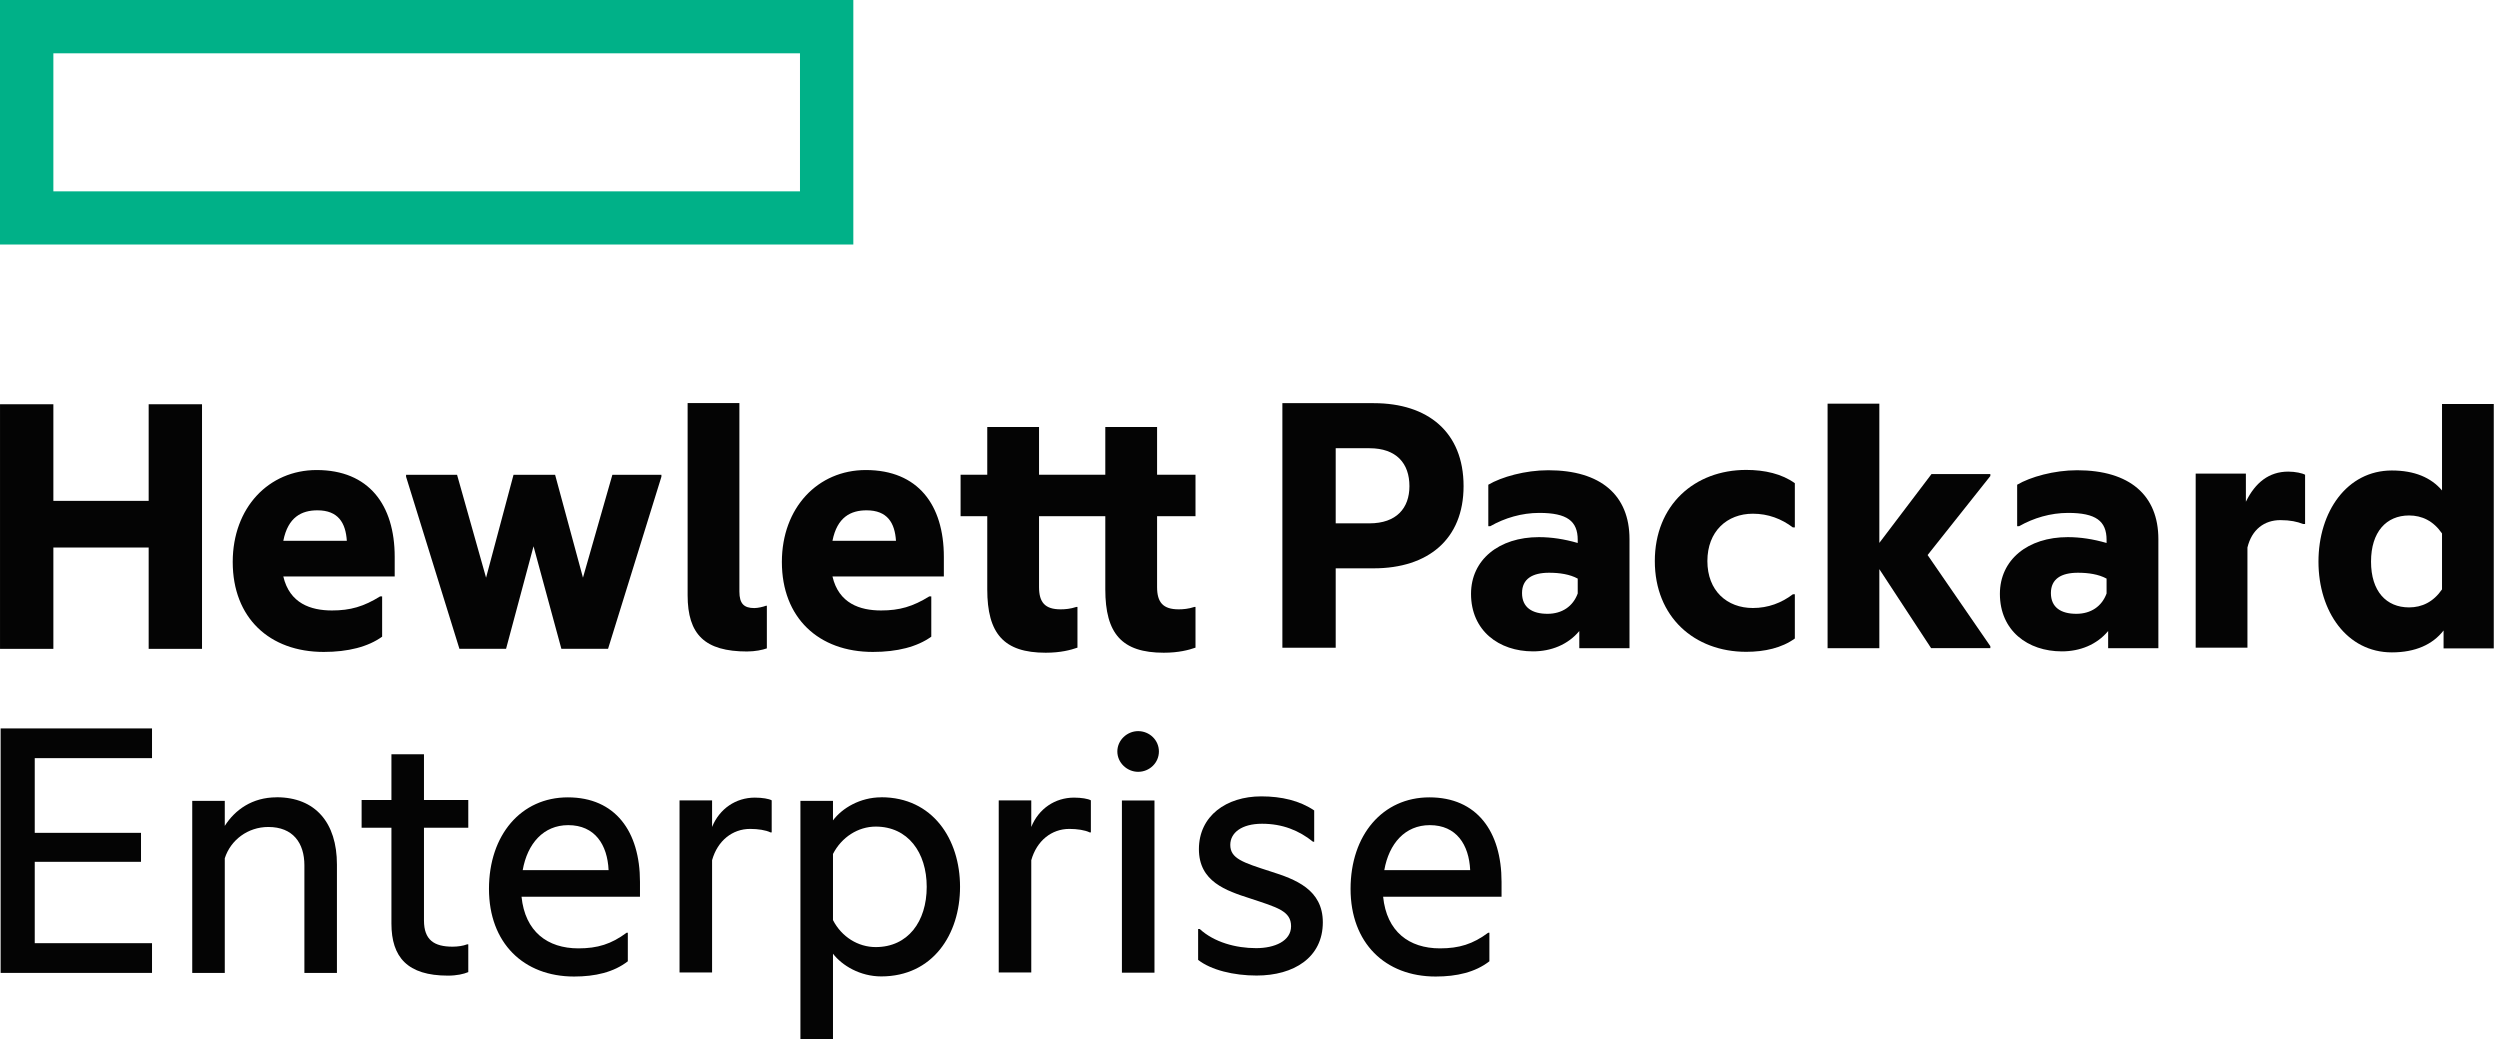 <?xml version="1.0" encoding="UTF-8"?> <svg xmlns="http://www.w3.org/2000/svg" width="124" height="52" viewBox="0 0 124 52" fill="none"><path d="M39.679 9.491H2.647V2.644H39.679V9.491ZM42.325 0H0V12.128H42.325V0Z" fill="#00B188"></path><path d="M2.647 32.183H0.001V20.051H2.647V24.843H7.374V20.051H10.02V32.183H7.374V27.157H2.647V32.183Z" fill="#040404"></path><path d="M14.052 26.825H17.203C17.145 25.933 16.776 25.312 15.744 25.312C14.966 25.312 14.285 25.642 14.052 26.825ZM16.055 32.336C13.371 32.336 11.543 30.648 11.543 27.874C11.543 25.176 13.332 23.314 15.706 23.314C18.293 23.314 19.577 25.041 19.577 27.622V28.592H14.052C14.364 29.93 15.414 30.279 16.465 30.279C17.379 30.279 18.04 30.086 18.856 29.58H18.954V31.579C18.254 32.084 17.261 32.336 16.055 32.336Z" fill="#040404"></path><path d="M26.463 27.096L25.101 32.18H22.787L20.141 23.646V23.549H22.67L24.109 28.653L25.471 23.549H27.533L28.915 28.653L30.374 23.549H32.806V23.646L30.16 32.18H27.844L26.463 27.096Z" fill="#040404"></path><path d="M37.063 32.314C34.963 32.314 34.106 31.48 34.106 29.521V19.991H36.674V29.345C36.674 29.947 36.907 30.16 37.413 30.16C37.588 30.16 37.842 30.102 37.997 30.044H38.036V32.159C37.822 32.236 37.452 32.313 37.063 32.313" fill="#040404"></path><path d="M41.29 26.825H44.441C44.383 25.933 44.014 25.312 42.982 25.312C42.205 25.312 41.523 25.642 41.29 26.825ZM43.293 32.336C40.609 32.336 38.781 30.648 38.781 27.874C38.781 25.176 40.57 23.314 42.944 23.314C45.531 23.314 46.815 25.041 46.815 27.622V28.592H41.29C41.601 29.93 42.652 30.279 43.702 30.279C44.617 30.279 45.277 30.086 46.095 29.58H46.192V31.579C45.492 32.084 44.5 32.336 43.293 32.336Z" fill="#040404"></path><path d="M57.391 23.547H59.297V25.603H57.391V29.116C57.391 29.873 57.682 30.223 58.461 30.223C58.675 30.223 58.947 30.203 59.239 30.105H59.297V32.123C58.966 32.24 58.461 32.375 57.722 32.375C55.64 32.375 54.823 31.425 54.823 29.232V25.603H51.536V29.116C51.536 29.873 51.827 30.223 52.605 30.223C52.819 30.223 53.092 30.203 53.384 30.105H53.442V32.123C53.111 32.24 52.605 32.375 51.867 32.375C49.785 32.375 48.968 31.425 48.968 29.232V25.603H47.645V23.547H48.968V21.18H51.536V23.547H54.823V21.18H57.391V23.547Z" fill="#040404"></path><path d="M67.924 25.958C69.267 25.958 69.908 25.201 69.908 24.114C69.908 22.988 69.267 22.232 67.924 22.232H66.251V25.958H67.924ZM72.593 24.114C72.593 26.754 70.823 28.189 68.137 28.189H66.251V32.128H63.606V19.997H68.137C70.823 19.997 72.593 21.432 72.593 24.11" fill="#040404"></path><path d="M78.255 29.436V28.699C77.866 28.486 77.361 28.408 76.835 28.408C75.999 28.408 75.493 28.718 75.493 29.416C75.493 30.135 75.999 30.445 76.757 30.445C77.477 30.445 78.022 30.076 78.255 29.436ZM78.333 31.299C77.769 31.978 76.933 32.308 76.037 32.308C74.345 32.308 72.963 31.28 72.963 29.455C72.963 27.767 74.345 26.642 76.329 26.642C76.951 26.642 77.594 26.739 78.255 26.932V26.779C78.255 25.846 77.73 25.44 76.35 25.44C75.473 25.44 74.637 25.691 73.917 26.099H73.82V24.042C74.481 23.654 75.649 23.324 76.796 23.324C79.403 23.324 80.823 24.566 80.823 26.739V32.152H78.333V31.299Z" fill="#040404"></path><path d="M82.079 27.829C82.079 25.054 84.044 23.308 86.612 23.308C87.526 23.308 88.382 23.502 89.024 23.967V26.16H88.926C88.361 25.733 87.701 25.48 86.942 25.48C85.659 25.48 84.686 26.355 84.686 27.829C84.686 29.303 85.659 30.157 86.942 30.157C87.701 30.157 88.361 29.905 88.926 29.477H89.024V31.67C88.382 32.136 87.526 32.33 86.612 32.33C84.044 32.33 82.079 30.604 82.079 27.829Z" fill="#040404"></path><path d="M93.215 28.233V32.152H90.648V20.021H93.215V26.928L95.803 23.513H98.721V23.61L95.609 27.53L98.721 32.051V32.148H95.783L93.215 28.229" fill="#040404"></path><path d="M104.486 29.436V28.699C104.098 28.486 103.591 28.408 103.066 28.408C102.23 28.408 101.725 28.718 101.725 29.416C101.725 30.135 102.23 30.445 102.987 30.445C103.709 30.445 104.253 30.076 104.486 29.436ZM104.564 31.299C104 31.978 103.163 32.308 102.269 32.308C100.576 32.308 99.195 31.28 99.195 29.455C99.195 27.767 100.576 26.642 102.561 26.642C103.184 26.642 103.824 26.739 104.486 26.932V26.779C104.486 25.846 103.961 25.44 102.58 25.44C101.705 25.44 100.867 25.691 100.148 26.099H100.051V24.042C100.712 23.654 101.88 23.324 103.027 23.324C105.635 23.324 107.055 24.566 107.055 26.739V32.152H104.564V31.299Z" fill="#040404"></path><path d="M111.396 24.886C111.862 23.935 112.544 23.392 113.498 23.392C113.847 23.392 114.197 23.47 114.332 23.547V25.992H114.236C113.944 25.875 113.594 25.798 113.108 25.798C112.31 25.798 111.688 26.264 111.473 27.156V32.124H108.906V23.49H111.396V24.887" fill="#040404"></path><path d="M121.124 29.234V26.459C120.696 25.838 120.132 25.567 119.489 25.567C118.362 25.567 117.603 26.383 117.603 27.857C117.603 29.331 118.362 30.127 119.489 30.127C120.132 30.127 120.696 29.855 121.124 29.234ZM121.201 31.272C120.657 31.971 119.8 32.358 118.634 32.358C116.416 32.358 114.996 30.341 114.996 27.857C114.996 25.373 116.416 23.336 118.634 23.336C119.762 23.336 120.579 23.686 121.124 24.326V20.038H123.691V32.161H121.201V31.269" fill="#040404"></path><path d="M0.031 36.13H7.54V37.604H1.723V41.309H6.994V42.746H1.723V46.782H7.54V48.256H0.031V36.133" fill="#040404"></path><path d="M13.717 39.544C15.642 39.544 16.712 40.806 16.712 42.88V48.256H15.098V42.92C15.098 41.814 14.534 41.018 13.308 41.018C12.297 41.018 11.441 41.659 11.149 42.57V48.256H9.535V39.722H11.149V40.964C11.655 40.168 12.511 39.547 13.717 39.547" fill="#040404"></path><path d="M21.029 39.679H23.227V41.057H21.029V45.655C21.029 46.624 21.535 46.955 22.449 46.955C22.701 46.955 22.974 46.916 23.169 46.839H23.227V48.216C22.994 48.313 22.663 48.391 22.216 48.391C20.212 48.391 19.415 47.478 19.415 45.81V41.057H17.936V39.679H19.415V37.41H21.029V39.679Z" fill="#040404"></path><path d="M25.926 43.158H30.186C30.129 41.897 29.506 40.927 28.183 40.927C26.958 40.927 26.16 41.839 25.926 43.158ZM28.475 48.436C25.965 48.436 24.253 46.767 24.253 44.09C24.253 41.412 25.848 39.549 28.164 39.549C30.518 39.549 31.743 41.238 31.743 43.74V44.478H25.868C26.043 46.205 27.152 47.039 28.689 47.039C29.642 47.039 30.322 46.826 31.081 46.263H31.14V47.68C30.44 48.223 29.525 48.436 28.475 48.436Z" fill="#040404"></path><path d="M35.319 41.017C35.689 40.105 36.506 39.562 37.439 39.562C37.809 39.562 38.14 39.619 38.276 39.697V41.288H38.218C37.984 41.172 37.595 41.114 37.206 41.114C36.331 41.114 35.591 41.695 35.319 42.666V48.234H33.705V39.701H35.319V41.02" fill="#040404"></path><path d="M43.436 46.975C45.031 46.975 45.965 45.714 45.965 43.986C45.965 42.279 45.031 40.999 43.436 40.999C42.561 40.999 41.744 41.523 41.316 42.356V45.637C41.744 46.47 42.561 46.975 43.436 46.975ZM43.709 39.544C46.257 39.544 47.618 41.62 47.618 43.986C47.618 46.355 46.257 48.43 43.709 48.43C42.658 48.43 41.763 47.887 41.316 47.304V51.535H39.701V39.722H41.316V40.691C41.763 40.09 42.658 39.547 43.709 39.547" fill="#040404"></path><path d="M51.151 41.017C51.52 40.105 52.338 39.562 53.271 39.562C53.641 39.562 53.972 39.619 54.107 39.697V41.288H54.05C53.816 41.172 53.427 41.114 53.038 41.114C52.163 41.114 51.424 41.695 51.151 42.666V48.234H49.537V39.701H51.151V41.02" fill="#040404"></path><path d="M56.451 36.264C57.016 36.264 57.482 36.709 57.482 37.273C57.482 37.836 57.016 38.282 56.451 38.282C55.907 38.282 55.42 37.836 55.42 37.273C55.42 36.709 55.907 36.264 56.451 36.264Z" fill="#040404"></path><path d="M55.647 48.245H57.262V39.704H55.647V48.245Z" fill="#040404"></path><path d="M63.026 43.225C64.251 43.613 65.612 44.117 65.612 45.747C65.612 47.494 64.173 48.387 62.326 48.387C61.197 48.387 60.069 48.115 59.427 47.61V46.078H59.505C60.225 46.737 61.294 47.028 62.306 47.028C63.22 47.028 64.037 46.678 64.037 45.941C64.037 45.185 63.357 45.01 62.014 44.564C60.808 44.176 59.466 43.729 59.466 42.119C59.466 40.469 60.827 39.5 62.559 39.5C63.57 39.5 64.465 39.713 65.184 40.198V41.751H65.127C64.427 41.188 63.609 40.858 62.597 40.858C61.586 40.858 61.022 41.304 61.022 41.906C61.022 42.585 61.644 42.779 63.026 43.225Z" fill="#040404"></path><path d="M68.661 43.158H72.921C72.863 41.897 72.24 40.927 70.917 40.927C69.692 40.927 68.894 41.839 68.661 43.158ZM71.209 48.436C68.7 48.436 66.988 46.767 66.988 44.09C66.988 41.412 68.583 39.549 70.898 39.549C73.253 39.549 74.477 41.238 74.477 43.74V44.478H68.603C68.778 46.205 69.886 47.039 71.423 47.039C72.377 47.039 73.057 46.826 73.815 46.263H73.874V47.68C73.175 48.223 72.26 48.436 71.209 48.436Z" fill="#040404"></path></svg> 